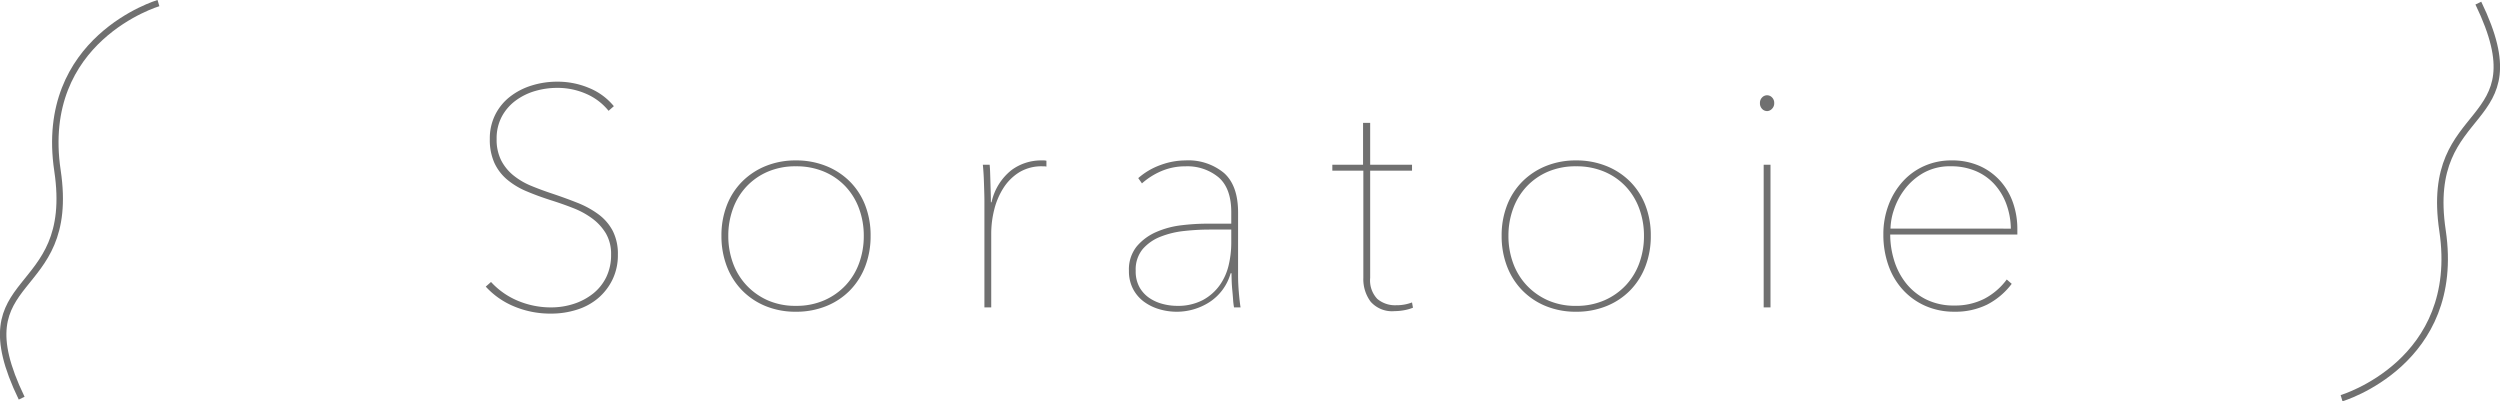 <svg xmlns="http://www.w3.org/2000/svg" width="386.981" height="62.115" viewBox="0 0 386.981 62.115">
  <g id="グループ_193" data-name="グループ 193" transform="translate(-206.509 -13283.417)">
    <path id="パス_463" data-name="パス 463" d="M-97.848-8.16a8.624,8.624,0,0,1-.84,3.864,8.831,8.831,0,0,1-2.232,2.88A9.445,9.445,0,0,1-104.208.36a13.046,13.046,0,0,1-3.96.6,14.458,14.458,0,0,1-5.784-1.128A12.292,12.292,0,0,1-118.3-3.216l.816-.72a11.773,11.773,0,0,0,4.248,2.952A13.216,13.216,0,0,0-108.216,0a11.307,11.307,0,0,0,3.552-.552,9.479,9.479,0,0,0,2.976-1.584,7.365,7.365,0,0,0,2.04-2.544A7.785,7.785,0,0,0-98.9-8.16a6.275,6.275,0,0,0-.816-3.312,8.04,8.04,0,0,0-2.112-2.3,12.711,12.711,0,0,0-2.952-1.608q-1.656-.648-3.336-1.176-2.112-.672-3.864-1.416a11.7,11.7,0,0,1-3.024-1.824,7.445,7.445,0,0,1-1.968-2.592,8.743,8.743,0,0,1-.7-3.672,8.213,8.213,0,0,1,.84-3.768,8.206,8.206,0,0,1,2.28-2.784,10.481,10.481,0,0,1,3.336-1.728,13.207,13.207,0,0,1,4.008-.6,12.507,12.507,0,0,1,4.92.984,9.7,9.7,0,0,1,3.816,2.808l-.816.72a9.057,9.057,0,0,0-3.432-2.616,10.961,10.961,0,0,0-4.536-.936,12.1,12.1,0,0,0-3.384.48,9.52,9.52,0,0,0-3,1.464,7.48,7.48,0,0,0-2.16,2.472,7.177,7.177,0,0,0-.816,3.5,7.089,7.089,0,0,0,.72,3.336,7.307,7.307,0,0,0,1.92,2.328,11.074,11.074,0,0,0,2.712,1.584q1.512.624,3.1,1.152,2.16.72,4.032,1.464a14.307,14.307,0,0,1,3.288,1.8,7.539,7.539,0,0,1,2.208,2.568A7.831,7.831,0,0,1-97.848-8.16Zm39.12-2.928a13.005,13.005,0,0,1-.84,4.752,10.822,10.822,0,0,1-2.376,3.72A10.733,10.733,0,0,1-65.616-.192,12.367,12.367,0,0,1-70.3.672a12.185,12.185,0,0,1-4.656-.864A10.787,10.787,0,0,1-78.6-2.616a10.822,10.822,0,0,1-2.376-3.72,13.005,13.005,0,0,1-.84-4.752,12.815,12.815,0,0,1,.84-4.728A10.619,10.619,0,0,1-78.6-19.488a10.967,10.967,0,0,1,3.648-2.4,12.185,12.185,0,0,1,4.656-.864,12.367,12.367,0,0,1,4.68.864,10.911,10.911,0,0,1,3.672,2.4,10.619,10.619,0,0,1,2.376,3.672A12.816,12.816,0,0,1-58.728-11.088Zm-1.056,0a12.058,12.058,0,0,0-.72-4.176A9.995,9.995,0,0,0-62.592-18.7,9.779,9.779,0,0,0-65.9-21a10.97,10.97,0,0,0-4.392-.84,10.8,10.8,0,0,0-4.368.84,9.839,9.839,0,0,0-3.288,2.3,9.995,9.995,0,0,0-2.088,3.432,12.058,12.058,0,0,0-.72,4.176,12.2,12.2,0,0,0,.72,4.224,9.995,9.995,0,0,0,2.088,3.432A10.135,10.135,0,0,0-74.664-1.1,10.537,10.537,0,0,0-70.3-.24,10.7,10.7,0,0,0-65.9-1.1a10.068,10.068,0,0,0,3.312-2.328A9.995,9.995,0,0,0-60.5-6.864,12.2,12.2,0,0,0-59.784-11.088Zm19.776-5.184a8.706,8.706,0,0,1,3.072-4.968,7.68,7.68,0,0,1,4.56-1.512h.432a2.225,2.225,0,0,1,.432.048v.912a1.488,1.488,0,0,0-.36-.048h-.264a6.626,6.626,0,0,0-3.6.936,7.774,7.774,0,0,0-2.448,2.448A11.245,11.245,0,0,0-39.6-15.1a15.282,15.282,0,0,0-.456,3.672V0h-1.056V-16.512q0-.528-.024-1.3t-.048-1.56q-.024-.792-.072-1.512t-.1-1.2H-40.3q.048.48.072,1.2t.048,1.56q.024.84.048,1.632t.024,1.416Zm38.16,11.28q0,1.248.12,2.664T-1.464,0H-2.472a9.433,9.433,0,0,1-.144-1.176q-.048-.7-.12-1.44t-.1-1.464q-.024-.72-.024-1.2H-3A7.847,7.847,0,0,1-6.312-.792,9.371,9.371,0,0,1-11.352.672,9.493,9.493,0,0,1-14.016.288,7.623,7.623,0,0,1-16.392-.864a5.8,5.8,0,0,1-1.7-1.968,5.875,5.875,0,0,1-.648-2.832A5.655,5.655,0,0,1-17.52-9.456a8.242,8.242,0,0,1,3.048-2.232A13.689,13.689,0,0,1-10.56-12.72a33.643,33.643,0,0,1,3.816-.24H-2.9v-1.776q0-3.7-1.968-5.4a7.566,7.566,0,0,0-5.136-1.7,9.336,9.336,0,0,0-3.672.72,10.924,10.924,0,0,0-3.048,1.92l-.576-.816a10.726,10.726,0,0,1,3.48-2.04,11.276,11.276,0,0,1,3.816-.7,8.667,8.667,0,0,1,5.976,1.944q2.184,1.944,2.184,6.12ZM-2.9-12.048H-6.312a36.1,36.1,0,0,0-3.84.216,13.9,13.9,0,0,0-3.7.888,7.029,7.029,0,0,0-2.76,1.92,4.958,4.958,0,0,0-1.08,3.36,5.041,5.041,0,0,0,.6,2.568A4.934,4.934,0,0,0-15.552-1.44a6.662,6.662,0,0,0,2.064.912,8.645,8.645,0,0,0,2.136.288,8.275,8.275,0,0,0,4.08-.912A7.693,7.693,0,0,0-4.656-3.48,8.807,8.807,0,0,0-3.288-6.6,15.148,15.148,0,0,0-2.9-9.936ZM25.224.048A6.731,6.731,0,0,1,23.88.432a8.07,8.07,0,0,1-1.488.144,4.406,4.406,0,0,1-3.72-1.464A5.839,5.839,0,0,1,17.544-4.56V-21.168h-4.8v-.912H17.5v-6.48h1.1v6.48h6.48v.912H18.6V-4.56a4.151,4.151,0,0,0,1.1,3.24,4.237,4.237,0,0,0,2.928.984A6.666,6.666,0,0,0,25.08-.768ZM62.04-11.088a13.005,13.005,0,0,1-.84,4.752,10.822,10.822,0,0,1-2.376,3.72A10.733,10.733,0,0,1,55.152-.192a12.367,12.367,0,0,1-4.68.864,12.185,12.185,0,0,1-4.656-.864,10.787,10.787,0,0,1-3.648-2.424,10.822,10.822,0,0,1-2.376-3.72,13.005,13.005,0,0,1-.84-4.752,12.816,12.816,0,0,1,.84-4.728,10.619,10.619,0,0,1,2.376-3.672,10.967,10.967,0,0,1,3.648-2.4,12.185,12.185,0,0,1,4.656-.864,12.367,12.367,0,0,1,4.68.864,10.91,10.91,0,0,1,3.672,2.4A10.619,10.619,0,0,1,61.2-15.816,12.816,12.816,0,0,1,62.04-11.088Zm-1.056,0a12.058,12.058,0,0,0-.72-4.176A9.995,9.995,0,0,0,58.176-18.7,9.779,9.779,0,0,0,54.864-21a10.97,10.97,0,0,0-4.392-.84A10.8,10.8,0,0,0,46.1-21a9.838,9.838,0,0,0-3.288,2.3,9.995,9.995,0,0,0-2.088,3.432,12.058,12.058,0,0,0-.72,4.176,12.2,12.2,0,0,0,.72,4.224,9.995,9.995,0,0,0,2.088,3.432A10.135,10.135,0,0,0,46.1-1.1a10.537,10.537,0,0,0,4.368.864A10.7,10.7,0,0,0,54.864-1.1a10.068,10.068,0,0,0,3.312-2.328,9.995,9.995,0,0,0,2.088-3.432A12.2,12.2,0,0,0,60.984-11.088Zm19.056-19.3a1.057,1.057,0,0,1-.768-.336,1.232,1.232,0,0,1-.336-.912,1.17,1.17,0,0,1,.336-.864,1.057,1.057,0,0,1,.768-.336,1.057,1.057,0,0,1,.768.336,1.17,1.17,0,0,1,.336.864,1.187,1.187,0,0,1-.36.912A1.089,1.089,0,0,1,80.04-30.384ZM79.512,0V-22.08h1.056V0ZM99.1-11.28A13.591,13.591,0,0,0,99.7-7.3a10.726,10.726,0,0,0,1.824,3.528,9.219,9.219,0,0,0,3.1,2.52,9.56,9.56,0,0,0,4.416.96A9.971,9.971,0,0,0,113.64-1.32a10.217,10.217,0,0,0,3.5-3l.768.672A11.189,11.189,0,0,1,114.1-.432a11.081,11.081,0,0,1-5.064,1.1,10.955,10.955,0,0,1-4.464-.888,10.381,10.381,0,0,1-3.48-2.472A10.964,10.964,0,0,1,98.832-6.48a14.118,14.118,0,0,1-.792-4.8,12.68,12.68,0,0,1,.816-4.608,11.353,11.353,0,0,1,2.232-3.648,9.868,9.868,0,0,1,3.336-2.376,10.185,10.185,0,0,1,4.128-.84,10.417,10.417,0,0,1,4.512.912,9.486,9.486,0,0,1,3.192,2.4,9.933,9.933,0,0,1,1.9,3.384,12.286,12.286,0,0,1,.624,3.864v.912Zm18.672-.912a11.408,11.408,0,0,0-.744-3.936,9.363,9.363,0,0,0-1.9-3.048,8.243,8.243,0,0,0-2.88-1.968,9.7,9.7,0,0,0-3.744-.7,8.364,8.364,0,0,0-4.272,1.032,9.551,9.551,0,0,0-2.9,2.544A10.747,10.747,0,0,0,99.672-15.1a9.744,9.744,0,0,0-.528,2.9Z" transform="translate(400 13331)" fill="#707070"/>
    <path id="パス_31" data-name="パス 31" d="M0,0S5.527,18.674,25.931,15.629s15.214,15.236,35.224,5.543" transform="translate(568.965 13345.053) rotate(-90)" fill="none" stroke="#707070" stroke-width="1"/>
    <path id="パス_30" data-name="パス 30" d="M0,0S5.527,18.674,25.931,15.629s15.214,15.236,35.224,5.543" transform="translate(231.035 13283.896) rotate(90)" fill="none" stroke="#707070" stroke-width="1"/>
  </g>
</svg>
